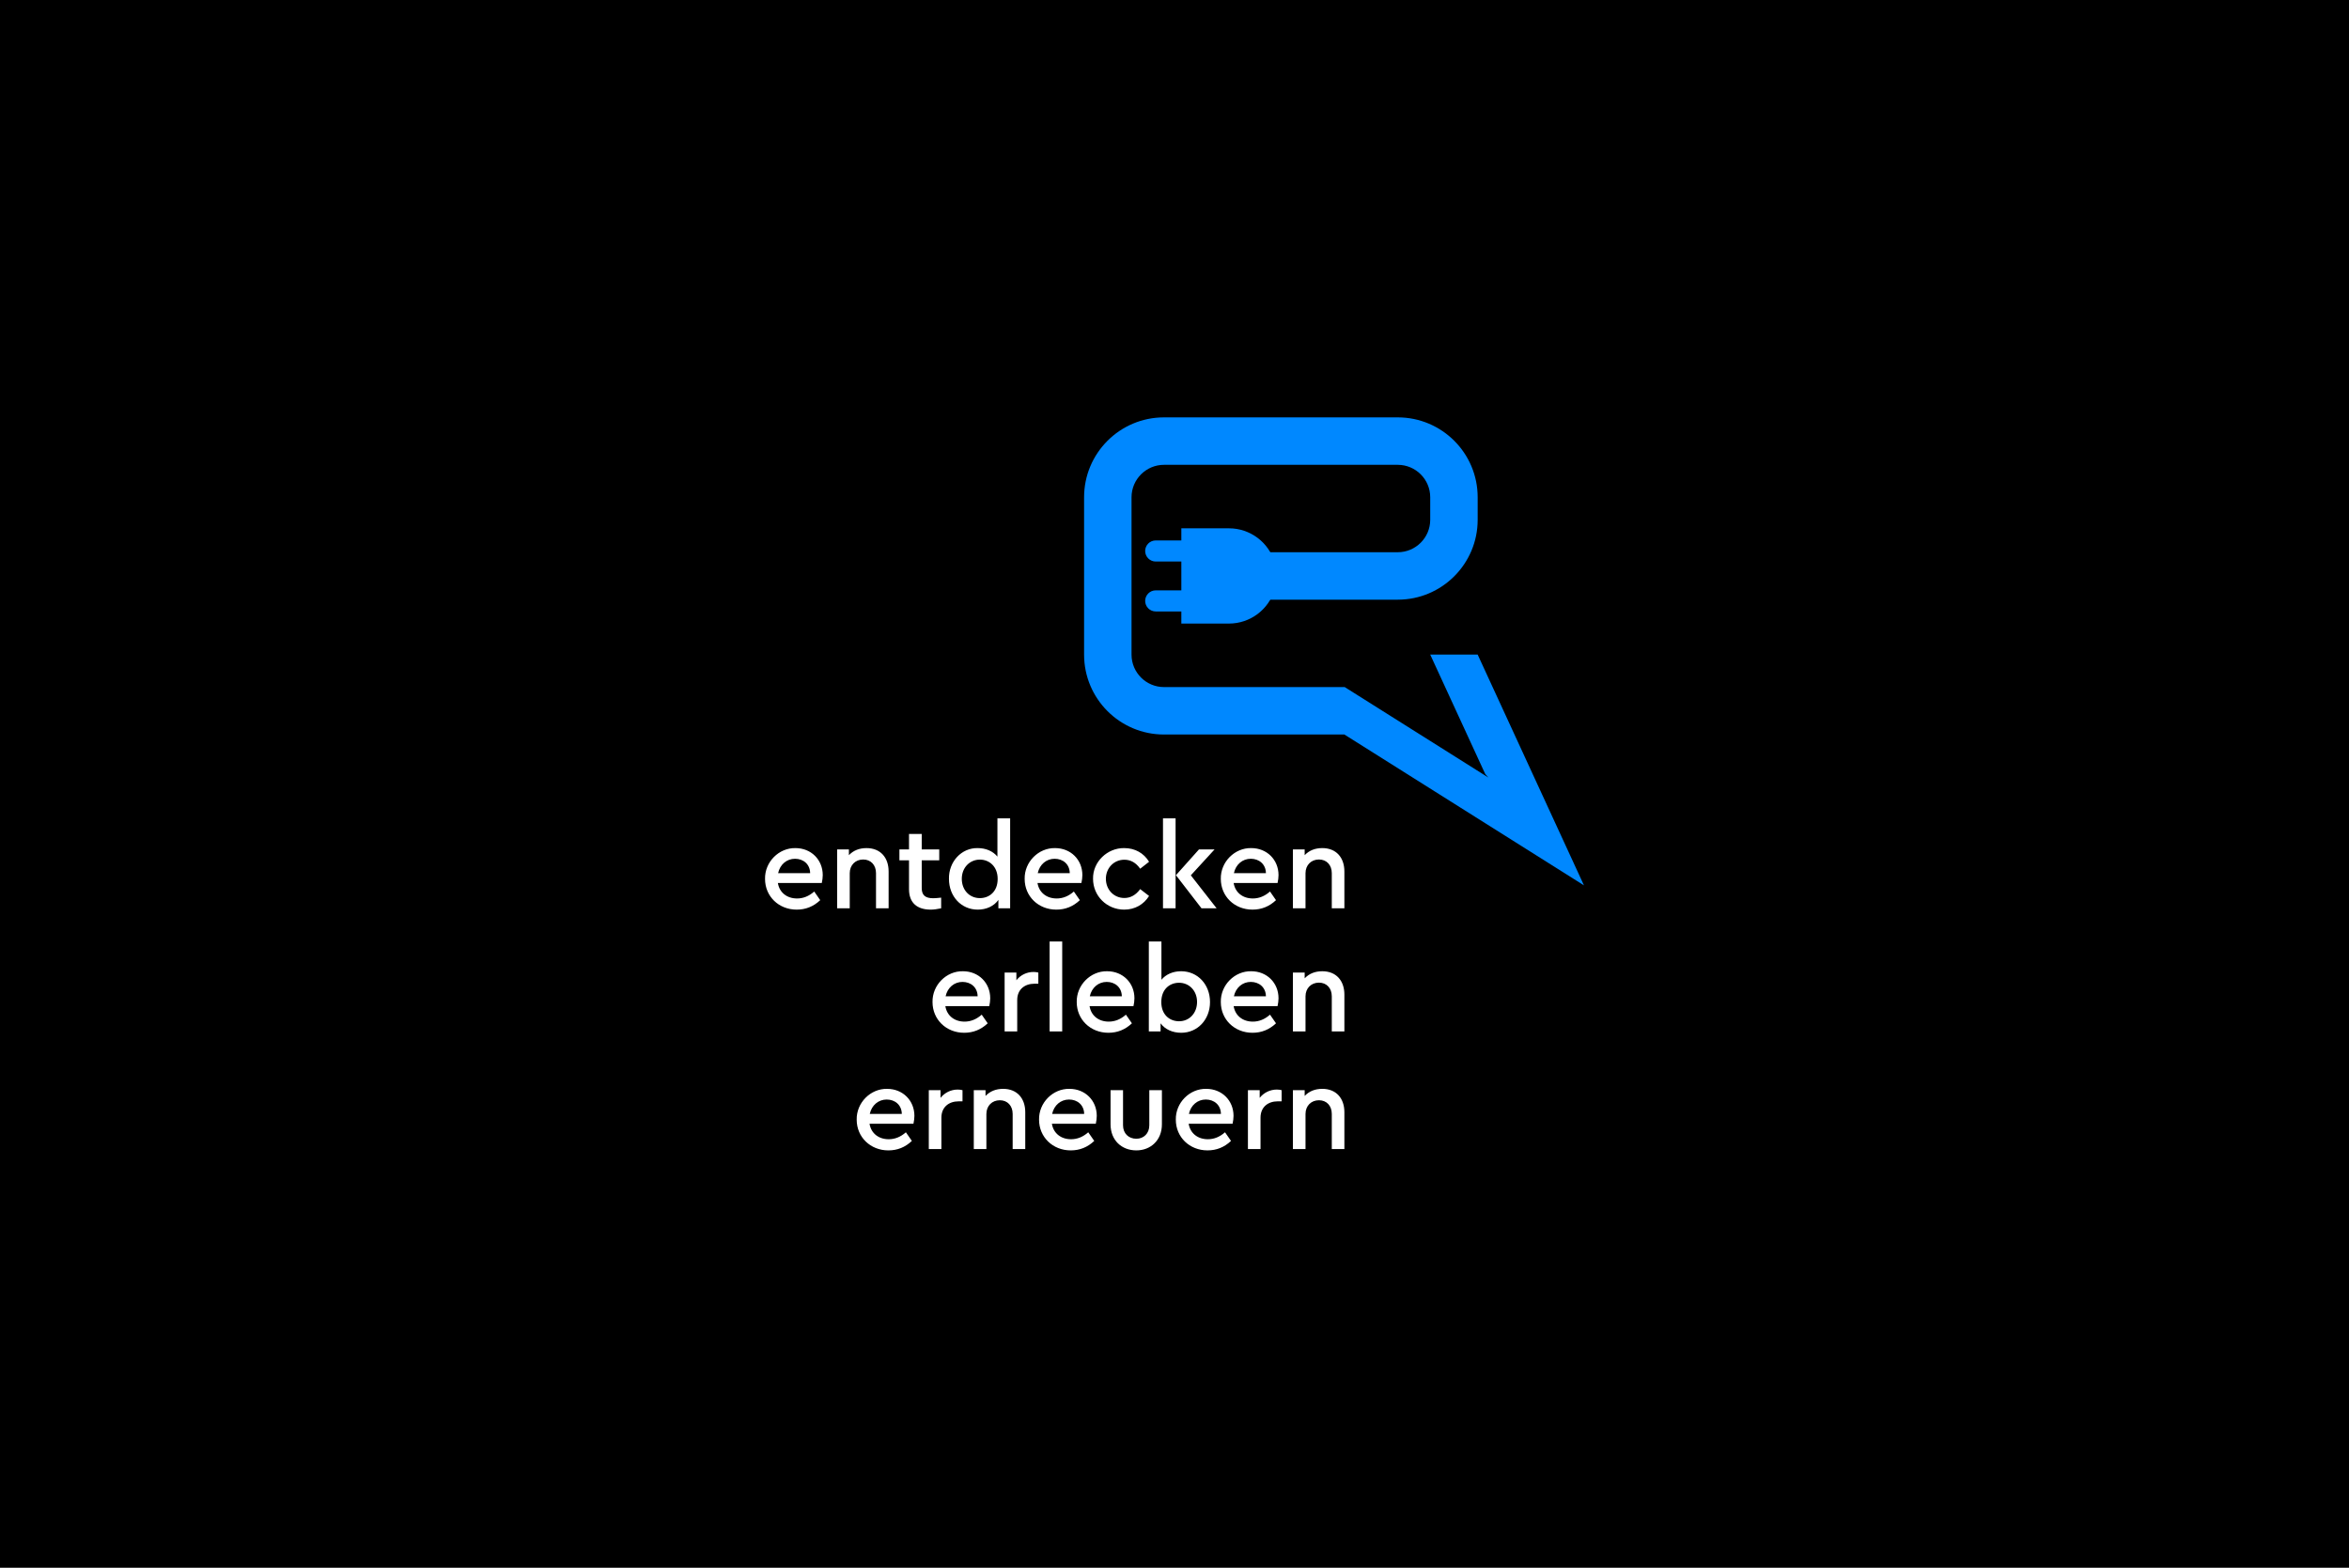 <?xml version="1.0" encoding="UTF-8"?>
<!DOCTYPE svg PUBLIC "-//W3C//DTD SVG 1.1//EN" "http://www.w3.org/Graphics/SVG/1.1/DTD/svg11.dtd">
<!-- Creator: CorelDRAW 2017 -->
<svg xmlns="http://www.w3.org/2000/svg" xml:space="preserve" width="67.733mm" height="45.212mm" version="1.1" style="shape-rendering:geometricPrecision; text-rendering:geometricPrecision; image-rendering:optimizeQuality; fill-rule:evenodd; clip-rule:evenodd"
viewBox="0 0 6773.32 4521.18"
 xmlns:xlink="http://www.w3.org/1999/xlink">
 <defs>
  <style type="text/css">
   <![CDATA[
    .fil0 {fill:black}
    .fil1 {fill:#0088FF}
    .fil2 {fill:white;fill-rule:nonzero}
   ]]>
  </style>
 </defs>
 <g id="Ebene_x0020_1">
  <rect class="fil0" x="-0" y="-0.01" width="6773.32" height="4521.19"/>
  <g id="_2114177828800">
   <path class="fil1" d="M4124.03 1887.75l136.81 0 217.39 471.98 0.01 0.01 89.11 193.5 -690.82 -435.03 -228.77 0 -196.78 0 -94.6 0c-127.29,0 -230.44,-103.19 -230.44,-230.46l0 -453.69c0,-127.26 103.17,-230.43 230.44,-230.43l674.02 0c127.26,0 230.44,103.17 230.44,230.43l0 64.83c0,127.26 -103.18,230.45 -230.44,230.45l-448.67 0 0 -136.84 448.67 0c51.71,0 93.63,-41.91 93.63,-93.61l0 -64.83c0,-51.71 -41.93,-93.61 -93.63,-93.61l-674.02 0c-51.7,0 -93.62,41.92 -93.62,93.61l0 453.69c0,51.7 41.91,93.63 93.62,93.63l302.86 0 55.01 0 163.15 0 414.14 260.79 -8.9 -10.03 -158.61 -344.39z"/>
   <path class="fil1" d="M3406.39 1798.26l137.35 0c60.76,0 114.35,-39.97 131.64,-98.09l1.66 -5.53 0 -67.44 -1.66 -5.53c-17.29,-58.12 -70.88,-98.09 -131.48,-98.09l-0.63 0.01 -136.88 0 0 274.67z"/>
   <path class="fil1" d="M3414.49 1702.47l-81.99 0c-16.79,0 -30.42,13.63 -30.42,30.43 0,16.82 13.63,30.43 30.42,30.43l81.99 0 0 -60.86z"/>
   <path class="fil1" d="M3414.49 1619.36l0 -60.84 -81.99 0c-16.79,0 -30.42,13.62 -30.42,30.42 0,16.81 13.63,30.42 30.42,30.42l81.99 0z"/>
  </g>
  <g id="_2114177827296">
   <path class="fil2" d="M2369.61 2546.42c1.72,-7.95 2.76,-15.55 2.76,-22.82 0,-44.29 -33.55,-77.84 -78.53,-77.84 -48.08,-1.04 -88.9,40.13 -87.86,88.9 0,50.16 39.43,88.56 91.33,88.56 25.94,0 48.42,-9 67.79,-27.32l-17.29 -24.91c-15.22,13.49 -31.83,20.06 -49.46,20.06 -29.07,0 -50.86,-16.95 -55.36,-44.63l126.62 0zm-125.93 -28.36c5.54,-25.25 24.91,-41.52 48.78,-41.52 23.87,0 43.24,15.57 43.59,41.52l-92.37 0zm318.62 -4.84c0,-40.48 -23.88,-67.46 -63.66,-67.46 -21.1,0 -38.05,6.92 -50.85,20.41l0 -16.61 -33.91 0 0 169.85 36.33 0 0 -101.35c0,-23.19 16.26,-39.43 38.74,-39.43 22.14,0 37.02,15.9 37.02,39.43l0 101.35 36.33 0 0 -106.19zm151.52 75.41c-10.03,1.04 -17.3,1.74 -22.49,1.74 -22.14,0 -33.55,-7.61 -33.55,-29.42l0 -79.9 50.5 0 0 -31.49 -50.5 0 0 -44.63 -36.68 0 0 44.63 -27.67 0 0 31.49 27.67 0 0 83.02c0,39.78 23.53,59.15 62.62,59.15 8.65,0 18.67,-1.39 30.1,-3.81l0 -30.78zm162.25 -228.68l0 110.36c-12.82,-15.56 -33.22,-24.55 -56.75,-24.55 -47.04,-1.04 -84.06,39.44 -83.01,88.9 0,50.16 35.27,88.56 83.01,88.56 25.26,0 47.06,-10.38 59.51,-28.03l0 24.22 33.9 0 0 -259.46 -36.66 0zm0.69 174.71c0,37.02 -24.57,55.35 -51.21,55.35 -30.09,0 -52.23,-23.18 -52.23,-55.7 0,-32.51 23.18,-55.34 52.23,-55.34 26.3,0 51.21,19.03 51.21,55.69zm241.46 11.76c1.73,-7.95 2.77,-15.55 2.77,-22.82 0,-44.29 -33.56,-77.84 -78.53,-77.84 -48.08,-1.04 -88.91,40.13 -87.87,88.9 0,50.16 39.43,88.56 91.32,88.56 25.96,0 48.44,-9 67.81,-27.32l-17.29 -24.91c-15.23,13.49 -31.83,20.06 -49.48,20.06 -29.05,0 -50.85,-16.95 -55.35,-44.63l126.62 0zm-125.92 -28.36c5.53,-25.25 24.91,-41.52 48.78,-41.52 23.87,0 43.23,15.57 43.59,41.52l-92.37 0zm159.48 16.25c0,49.48 39.78,88.91 89.94,88.91 30.79,0 56.4,-14.88 71.61,-39.43l-25.61 -19.72c-12.44,16.94 -27.66,25.6 -45.66,25.6 -30.43,0 -53.26,-24.22 -53.26,-55.36 0,-30.79 22.83,-55 53.26,-55 18.34,0 33.56,8.65 45.66,25.95l25.61 -20.06c-14.88,-24.57 -40.13,-39.44 -71.61,-39.44 -48.78,-0.69 -90.98,39.78 -89.94,88.55zm201.69 85.1l36.32 0 0 -259.46 -36.32 0 0 259.46zm80.25 -95.11l68.49 -74.74 -44.97 0 -66.42 74.38 73.69 95.47 43.58 0 -74.37 -95.11zm250.12 22.12c1.73,-7.95 2.76,-15.55 2.76,-22.82 0,-44.29 -33.56,-77.84 -78.52,-77.84 -48.1,-1.04 -88.92,40.13 -87.88,88.9 0,50.16 39.44,88.56 91.33,88.56 25.95,0 48.43,-9 67.8,-27.32l-17.29 -24.91c-15.22,13.49 -31.83,20.06 -49.47,20.06 -29.06,0 -50.85,-16.95 -55.35,-44.63l126.62 0zm-125.92 -28.36c5.53,-25.25 24.9,-41.52 48.76,-41.52 23.88,0 43.25,15.57 43.59,41.52l-92.35 0zm318.6 -4.84c0,-40.48 -23.87,-67.46 -63.65,-67.46 -21.1,0 -38.06,6.92 -50.86,20.41l0 -16.61 -33.9 0 0 169.85 36.32 0 0 -101.35c0,-23.19 16.27,-39.43 38.75,-39.43 22.15,0 37.02,15.9 37.02,39.43l0 101.35 36.32 0 0 -106.19z"/>
   <path class="fil2" d="M2633.91 3240.75c1.72,-7.96 2.76,-15.57 2.76,-22.84 0,-44.28 -33.55,-77.83 -78.53,-77.83 -48.08,-1.04 -88.9,40.12 -87.87,88.91 0,50.16 39.44,88.54 91.34,88.54 25.94,0 48.42,-8.99 67.79,-27.32l-17.29 -24.9c-15.22,13.48 -31.83,20.05 -49.47,20.05 -29.05,0 -50.85,-16.94 -55.35,-44.61l126.62 0zm-125.93 -28.37c5.54,-25.26 24.91,-41.52 48.78,-41.52 23.87,0 43.24,15.56 43.59,41.52l-92.37 0zm267.4 -68.49c-4.13,-1.04 -8.63,-1.75 -13.83,-1.75 -19.36,0 -37.35,8.66 -49.46,23.88l0 -22.13 -33.91 0 0 169.84 36.32 0 0 -90.63c0,-30.1 21.11,-47.05 49.82,-47.05l11.06 0 0 -32.16zm180.94 63.64c0,-40.48 -23.87,-67.45 -63.65,-67.45 -21.11,0 -38.06,6.91 -50.86,20.4l0 -16.59 -33.9 0 0 169.84 36.33 0 0 -101.35c0,-23.18 16.26,-39.44 38.74,-39.44 22.13,0 37.02,15.91 37.02,39.44l0 101.35 36.32 0 0 -106.2zm203.41 33.22c1.74,-7.96 2.77,-15.57 2.77,-22.84 0,-44.28 -33.55,-77.83 -78.52,-77.83 -48.1,-1.04 -88.91,40.12 -87.88,88.91 0,50.16 39.44,88.54 91.33,88.54 25.94,0 48.43,-8.99 67.81,-27.32l-17.29 -24.9c-15.22,13.48 -31.83,20.05 -49.48,20.05 -29.05,0 -50.86,-16.94 -55.35,-44.61l126.61 0zm-125.91 -28.37c5.53,-25.26 24.9,-41.52 48.77,-41.52 23.87,0 43.24,15.56 43.59,41.52l-92.36 0zm168.47 30.09c0,45.67 31.82,75.06 74.37,75.06 41.52,0 73.69,-29.39 73.69,-75.06l0 -98.58 -36.33 0 0 101.35c0,23.52 -16.26,38.74 -37.36,38.74 -22.14,0 -38.4,-15.22 -38.4,-38.74l0 -101.35 -35.97 0 0 98.58zm351.82 -1.72c1.72,-7.96 2.76,-15.57 2.76,-22.84 0,-44.28 -33.55,-77.83 -78.53,-77.83 -48.07,-1.04 -88.91,40.12 -87.87,88.91 0,50.16 39.44,88.54 91.33,88.54 25.95,0 48.43,-8.99 67.82,-27.32l-17.31 -24.9c-15.22,13.48 -31.83,20.05 -49.48,20.05 -29.05,0 -50.84,-16.94 -55.34,-44.61l126.62 0zm-125.93 -28.37c5.53,-25.26 24.92,-41.52 48.78,-41.52 23.87,0 43.24,15.56 43.59,41.52l-92.37 0zm267.41 -68.49c-4.14,-1.04 -8.65,-1.75 -13.84,-1.75 -19.37,0 -37.36,8.66 -49.46,23.88l0 -22.13 -33.91 0 0 169.84 36.33 0 0 -90.63c0,-30.1 21.1,-47.05 49.82,-47.05l11.06 0 0 -32.16zm180.94 63.64c0,-40.48 -23.88,-67.45 -63.66,-67.45 -21.1,0 -38.05,6.91 -50.85,20.4l0 -16.59 -33.91 0 0 169.84 36.33 0 0 -101.35c0,-23.18 16.25,-39.44 38.75,-39.44 22.13,0 37.01,15.91 37.01,39.44l0 101.35 36.33 0 0 -106.2z"/>
   <path class="fil2" d="M2852.54 2901.56c1.72,-7.96 2.76,-15.56 2.76,-22.83 0,-44.29 -33.55,-77.84 -78.52,-77.84 -48.09,-1.04 -88.91,40.12 -87.87,88.91 0,50.16 39.43,88.55 91.33,88.55 25.94,0 48.43,-8.99 67.79,-27.32l-17.29 -24.91c-15.22,13.49 -31.82,20.06 -49.47,20.06 -29.05,0 -50.85,-16.95 -55.35,-44.62l126.62 0zm-125.93 -28.36c5.54,-25.26 24.91,-41.53 48.78,-41.53 23.87,0 43.24,15.58 43.6,41.53l-92.38 0zm267.42 -68.51c-4.15,-1.03 -8.65,-1.73 -13.84,-1.73 -19.37,0 -37.36,8.65 -49.47,23.88l0 -22.15 -33.91 0 0 169.85 36.32 0 0 -90.63c0,-30.09 21.12,-47.05 49.83,-47.05l11.07 0 0 -32.17zm32.51 169.85l36.32 0 0 -259.45 -36.32 0 0 259.45zm241.82 -72.98c1.73,-7.96 2.76,-15.56 2.76,-22.83 0,-44.29 -33.55,-77.84 -78.52,-77.84 -48.08,-1.04 -88.91,40.12 -87.87,88.91 0,50.16 39.43,88.55 91.33,88.55 25.94,0 48.42,-8.99 67.81,-27.32l-17.3 -24.91c-15.23,13.49 -31.84,20.06 -49.47,20.06 -29.06,0 -50.86,-16.95 -55.35,-44.62l126.61 0zm-125.93 -28.36c5.54,-25.26 24.92,-41.53 48.78,-41.53 23.88,0 43.25,15.58 43.6,41.53l-92.38 0zm346.64 16.6c0,-50.52 -35.29,-88.91 -83.37,-88.91 -23.52,0 -43.94,8.99 -56.73,24.55l0 -110.35 -36.32 0 0 259.45 33.89 0 0 -23.51c12.8,17.64 34.6,27.32 59.51,27.32 47.39,0 83.02,-38.39 83.02,-88.55zm-37.36 -0.36c0,32.53 -22.49,55.71 -51.9,55.71 -26.64,0 -51.2,-18.34 -51.2,-55.35 0,-37.38 24.56,-55.7 51.2,-55.7 29.06,0 51.9,22.83 51.9,55.34zm232.12 12.12c1.72,-7.96 2.76,-15.56 2.76,-22.83 0,-44.29 -33.55,-77.84 -78.52,-77.84 -48.08,-1.04 -88.9,40.12 -87.87,88.91 0,50.16 39.43,88.55 91.33,88.55 25.95,0 48.42,-8.99 67.81,-27.32l-17.3 -24.91c-15.23,13.49 -31.83,20.06 -49.47,20.06 -29.06,0 -50.86,-16.95 -55.35,-44.62l126.61 0zm-125.92 -28.36c5.53,-25.26 24.92,-41.53 48.77,-41.53 23.88,0 43.25,15.58 43.6,41.53l-92.37 0zm318.62 -4.85c0,-40.48 -23.88,-67.46 -63.66,-67.46 -21.1,0 -38.05,6.92 -50.85,20.41l0 -16.61 -33.9 0 0 169.85 36.32 0 0 -101.34c0,-23.2 16.25,-39.44 38.74,-39.44 22.14,0 37.02,15.9 37.02,39.44l0 101.34 36.33 0 0 -106.19z"/>
  </g>
 </g>
</svg>
